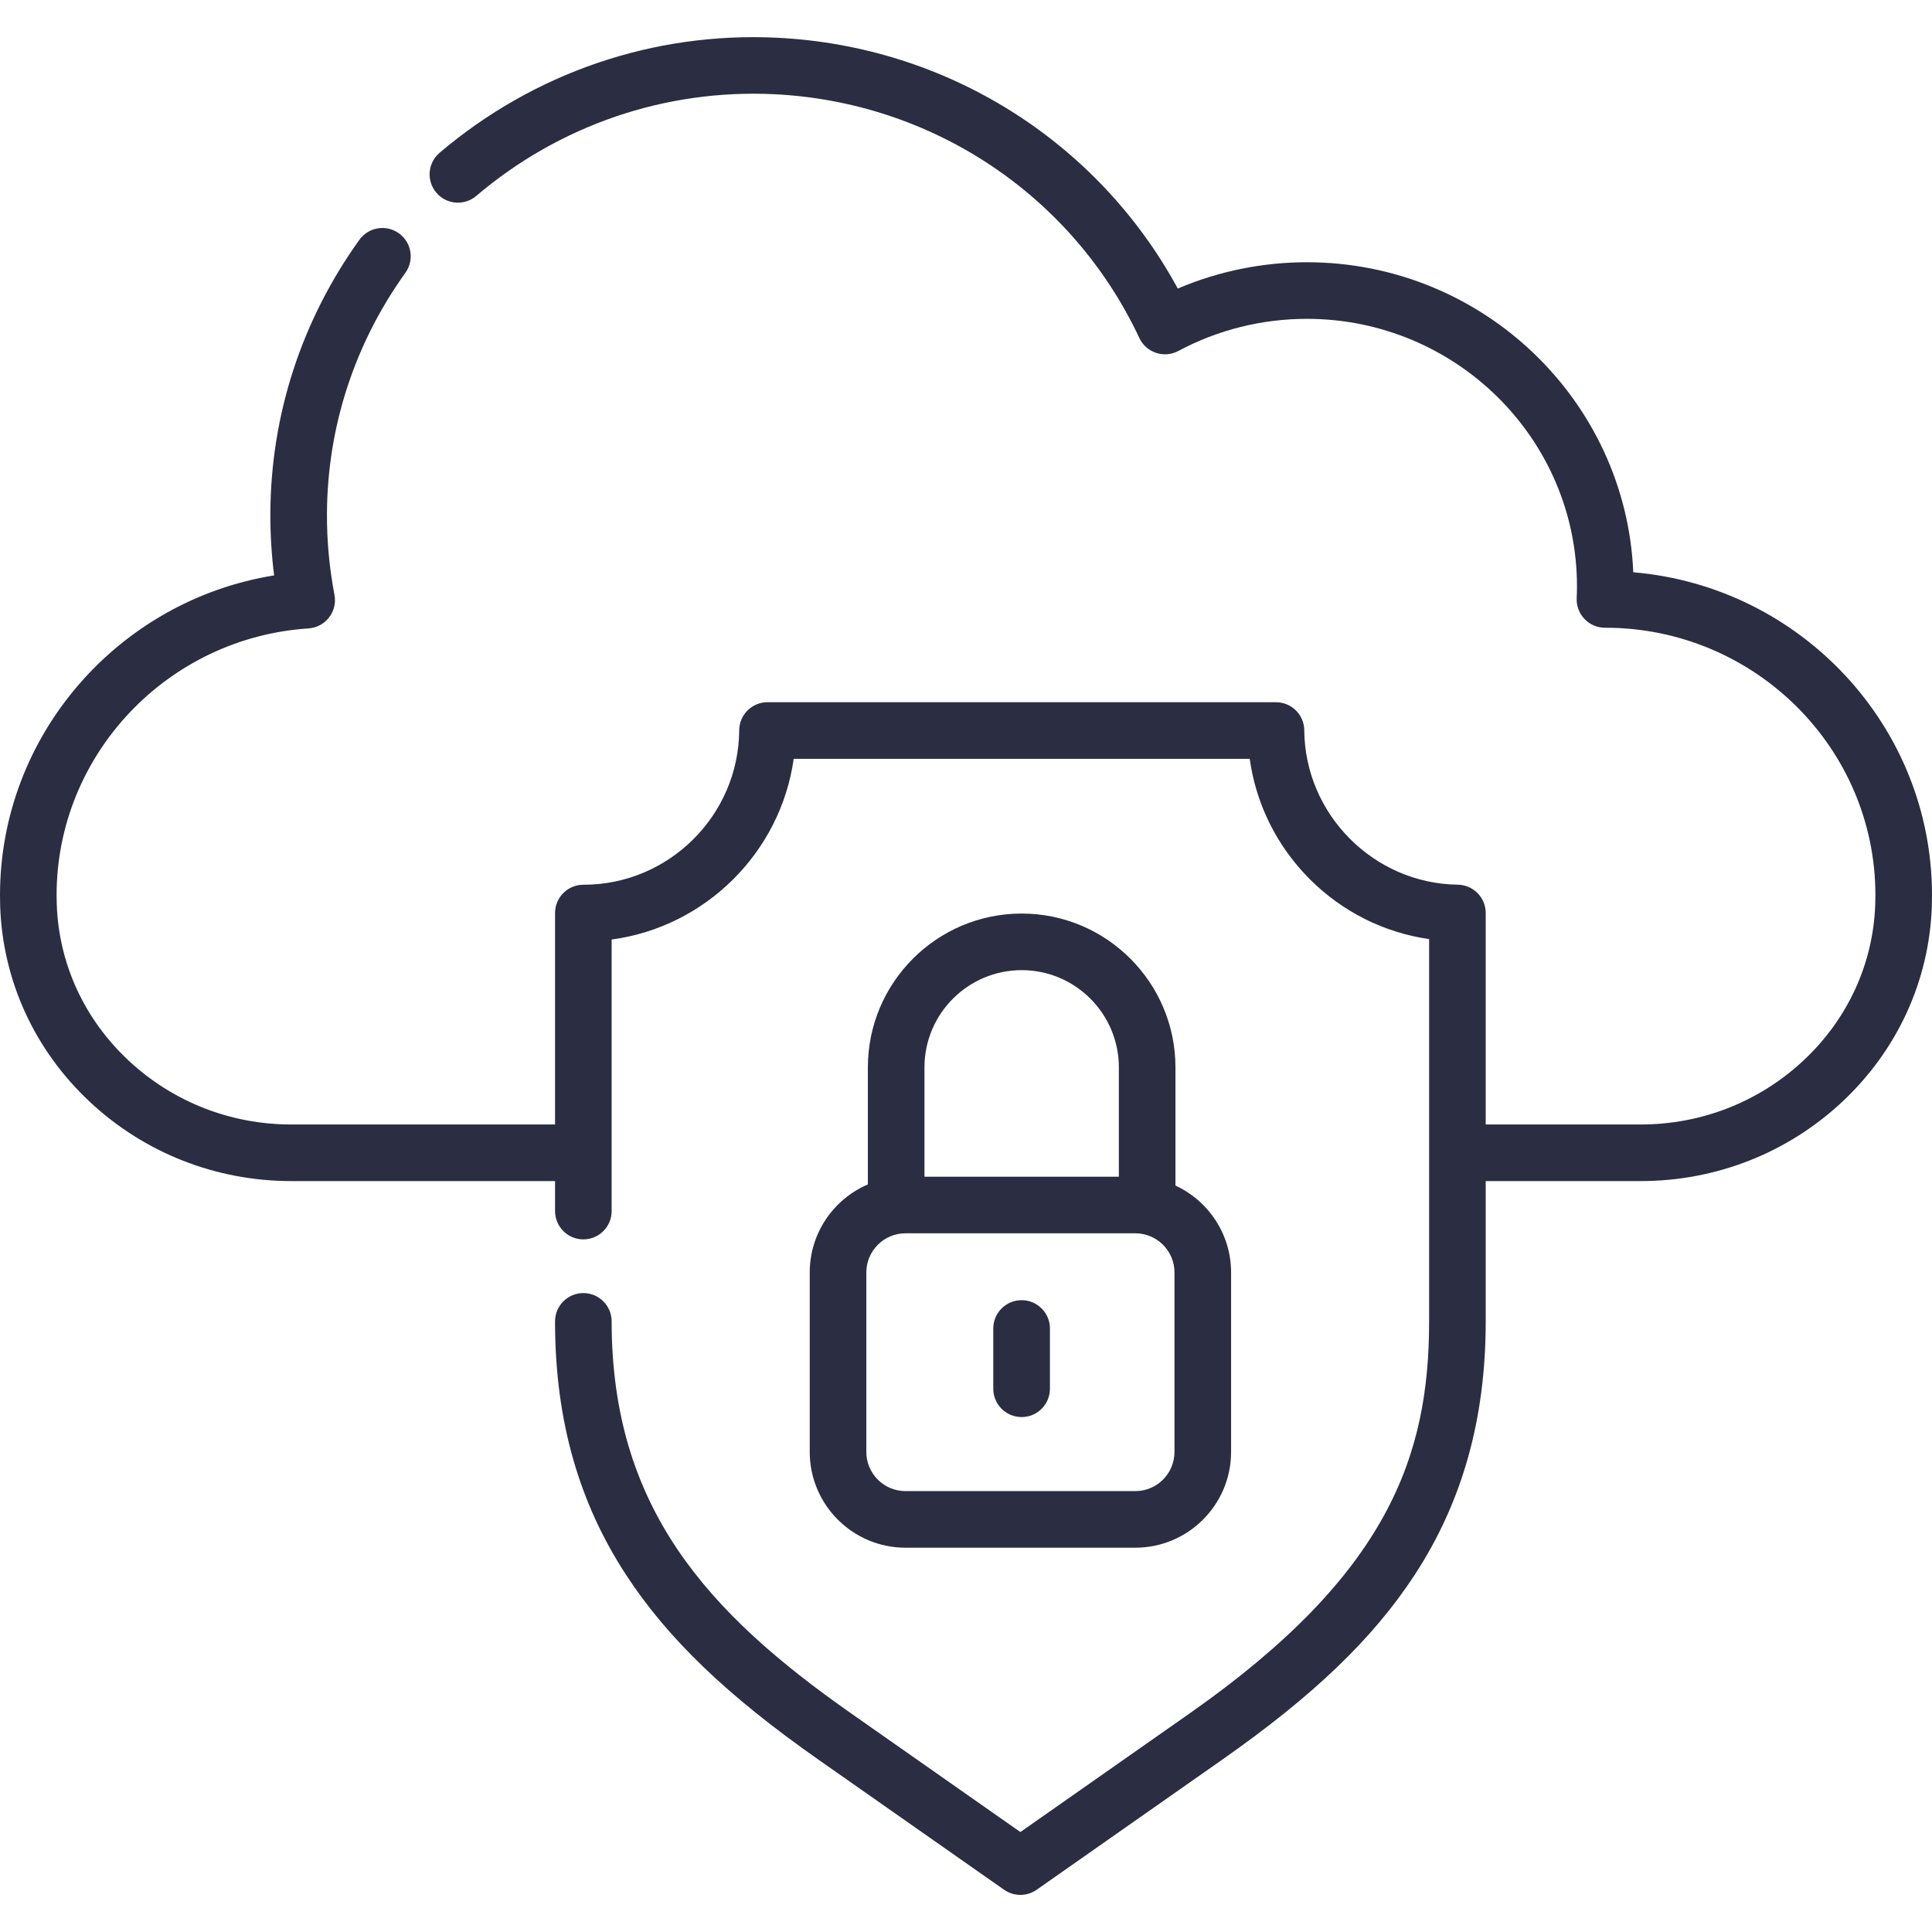 <svg width="34" height="34" viewBox="0 0 34 34" fill="none" xmlns="http://www.w3.org/2000/svg">
<path d="M28.743 10.071C28.613 7.041 26.086 4.615 22.998 4.615C22.217 4.615 21.441 4.774 20.727 5.078C19.318 2.486 16.659 0.809 13.672 0.664C11.505 0.559 9.396 1.278 7.736 2.689C7.526 2.867 7.501 3.182 7.679 3.391C7.857 3.601 8.172 3.626 8.381 3.448C9.848 2.201 11.71 1.566 13.624 1.658C16.41 1.794 18.873 3.438 20.051 5.949C20.109 6.073 20.216 6.167 20.346 6.21C20.475 6.253 20.617 6.241 20.738 6.176C21.427 5.806 22.209 5.611 22.998 5.611C25.62 5.611 27.752 7.722 27.752 10.317C27.752 10.377 27.751 10.442 27.747 10.527C27.741 10.663 27.791 10.795 27.885 10.893C27.979 10.992 28.108 11.047 28.244 11.047C28.247 11.047 28.251 11.047 28.255 11.047C30.874 11.05 33.004 13.16 33.004 15.753C33.004 15.808 33.003 15.863 33.001 15.918C32.965 16.96 32.517 17.935 31.739 18.662C30.962 19.389 29.945 19.789 28.875 19.789H26.146V16.067C26.146 15.795 25.927 15.573 25.654 15.569C24.176 15.55 22.964 14.331 22.953 12.852C22.951 12.578 22.728 12.358 22.455 12.358H13.507C13.233 12.358 13.011 12.578 13.009 12.852C12.998 14.349 11.772 15.568 10.275 15.57C10.272 15.57 10.268 15.57 10.266 15.57C9.991 15.57 9.768 15.793 9.768 16.068V19.789H5.125C4.055 19.789 3.038 19.389 2.261 18.662C1.483 17.935 1.035 16.96 0.999 15.918C0.997 15.863 0.996 15.808 0.996 15.753C0.996 13.284 2.944 11.222 5.43 11.059C5.572 11.049 5.704 10.979 5.791 10.866C5.879 10.753 5.913 10.608 5.886 10.468C5.796 9.996 5.751 9.513 5.754 9.033C5.762 7.511 6.24 6.047 7.134 4.801C7.295 4.577 7.244 4.266 7.02 4.106C6.797 3.945 6.485 3.997 6.325 4.22C5.309 5.635 4.767 7.297 4.758 9.027C4.756 9.394 4.778 9.761 4.824 10.126C2.079 10.568 0 12.943 0 15.753C0 15.82 0.001 15.886 0.003 15.952C0.049 17.261 0.609 18.482 1.58 19.39C2.542 20.29 3.801 20.785 5.125 20.785H9.768V21.312C9.768 21.588 9.991 21.811 10.266 21.811C10.541 21.811 10.764 21.588 10.764 21.312V16.534C12.415 16.313 13.735 15.004 13.968 13.354H21.993C22.104 14.15 22.468 14.886 23.043 15.465C23.619 16.044 24.354 16.412 25.15 16.527V23.254C25.15 25.622 24.434 27.701 20.94 30.15L17.957 32.241L14.974 30.15C12.447 28.379 10.764 26.529 10.764 23.254C10.764 22.979 10.541 22.756 10.266 22.756C9.991 22.756 9.768 22.979 9.768 23.254V23.305C9.768 23.309 9.768 23.314 9.768 23.319C9.778 25.007 10.188 26.447 11.021 27.72C11.753 28.839 12.796 29.84 14.402 30.966L17.671 33.257C17.757 33.317 17.857 33.347 17.957 33.347C18.057 33.347 18.157 33.317 18.243 33.257L21.511 30.966C23.117 29.84 24.16 28.839 24.893 27.72C25.736 26.431 26.146 24.97 26.146 23.254V20.785H28.875C30.199 20.785 31.458 20.29 32.42 19.39C33.391 18.481 33.951 17.261 33.997 15.952C33.999 15.886 34 15.82 34 15.753C34 12.774 31.684 10.32 28.743 10.071Z" fill="#2B2D42"/>
<path d="M17.98 16.077C16.487 16.077 15.273 17.291 15.273 18.784V20.844C14.672 21.101 14.25 21.699 14.25 22.393V25.552C14.25 26.481 15.006 27.237 15.935 27.237H19.98C20.909 27.237 21.665 26.481 21.665 25.552V22.393C21.665 21.716 21.263 21.131 20.686 20.864V18.784C20.686 17.291 19.472 16.077 17.98 16.077ZM17.98 17.073C18.923 17.073 19.69 17.84 19.69 18.784V20.708H16.269V18.784C16.269 17.84 17.037 17.073 17.98 17.073ZM20.669 25.552C20.669 25.932 20.36 26.241 19.98 26.241H15.935C15.555 26.241 15.246 25.932 15.246 25.552V22.393C15.246 22.013 15.555 21.704 15.935 21.704H19.98C20.36 21.704 20.669 22.013 20.669 22.393V25.552Z" fill="#2B2D42"/>
<path d="M17.979 22.881C17.703 22.881 17.48 23.104 17.48 23.379V24.439C17.48 24.715 17.703 24.938 17.979 24.938C18.254 24.938 18.477 24.715 18.477 24.439V23.379C18.477 23.104 18.254 22.881 17.979 22.881Z" fill="#2B2D42"/>
</svg>
